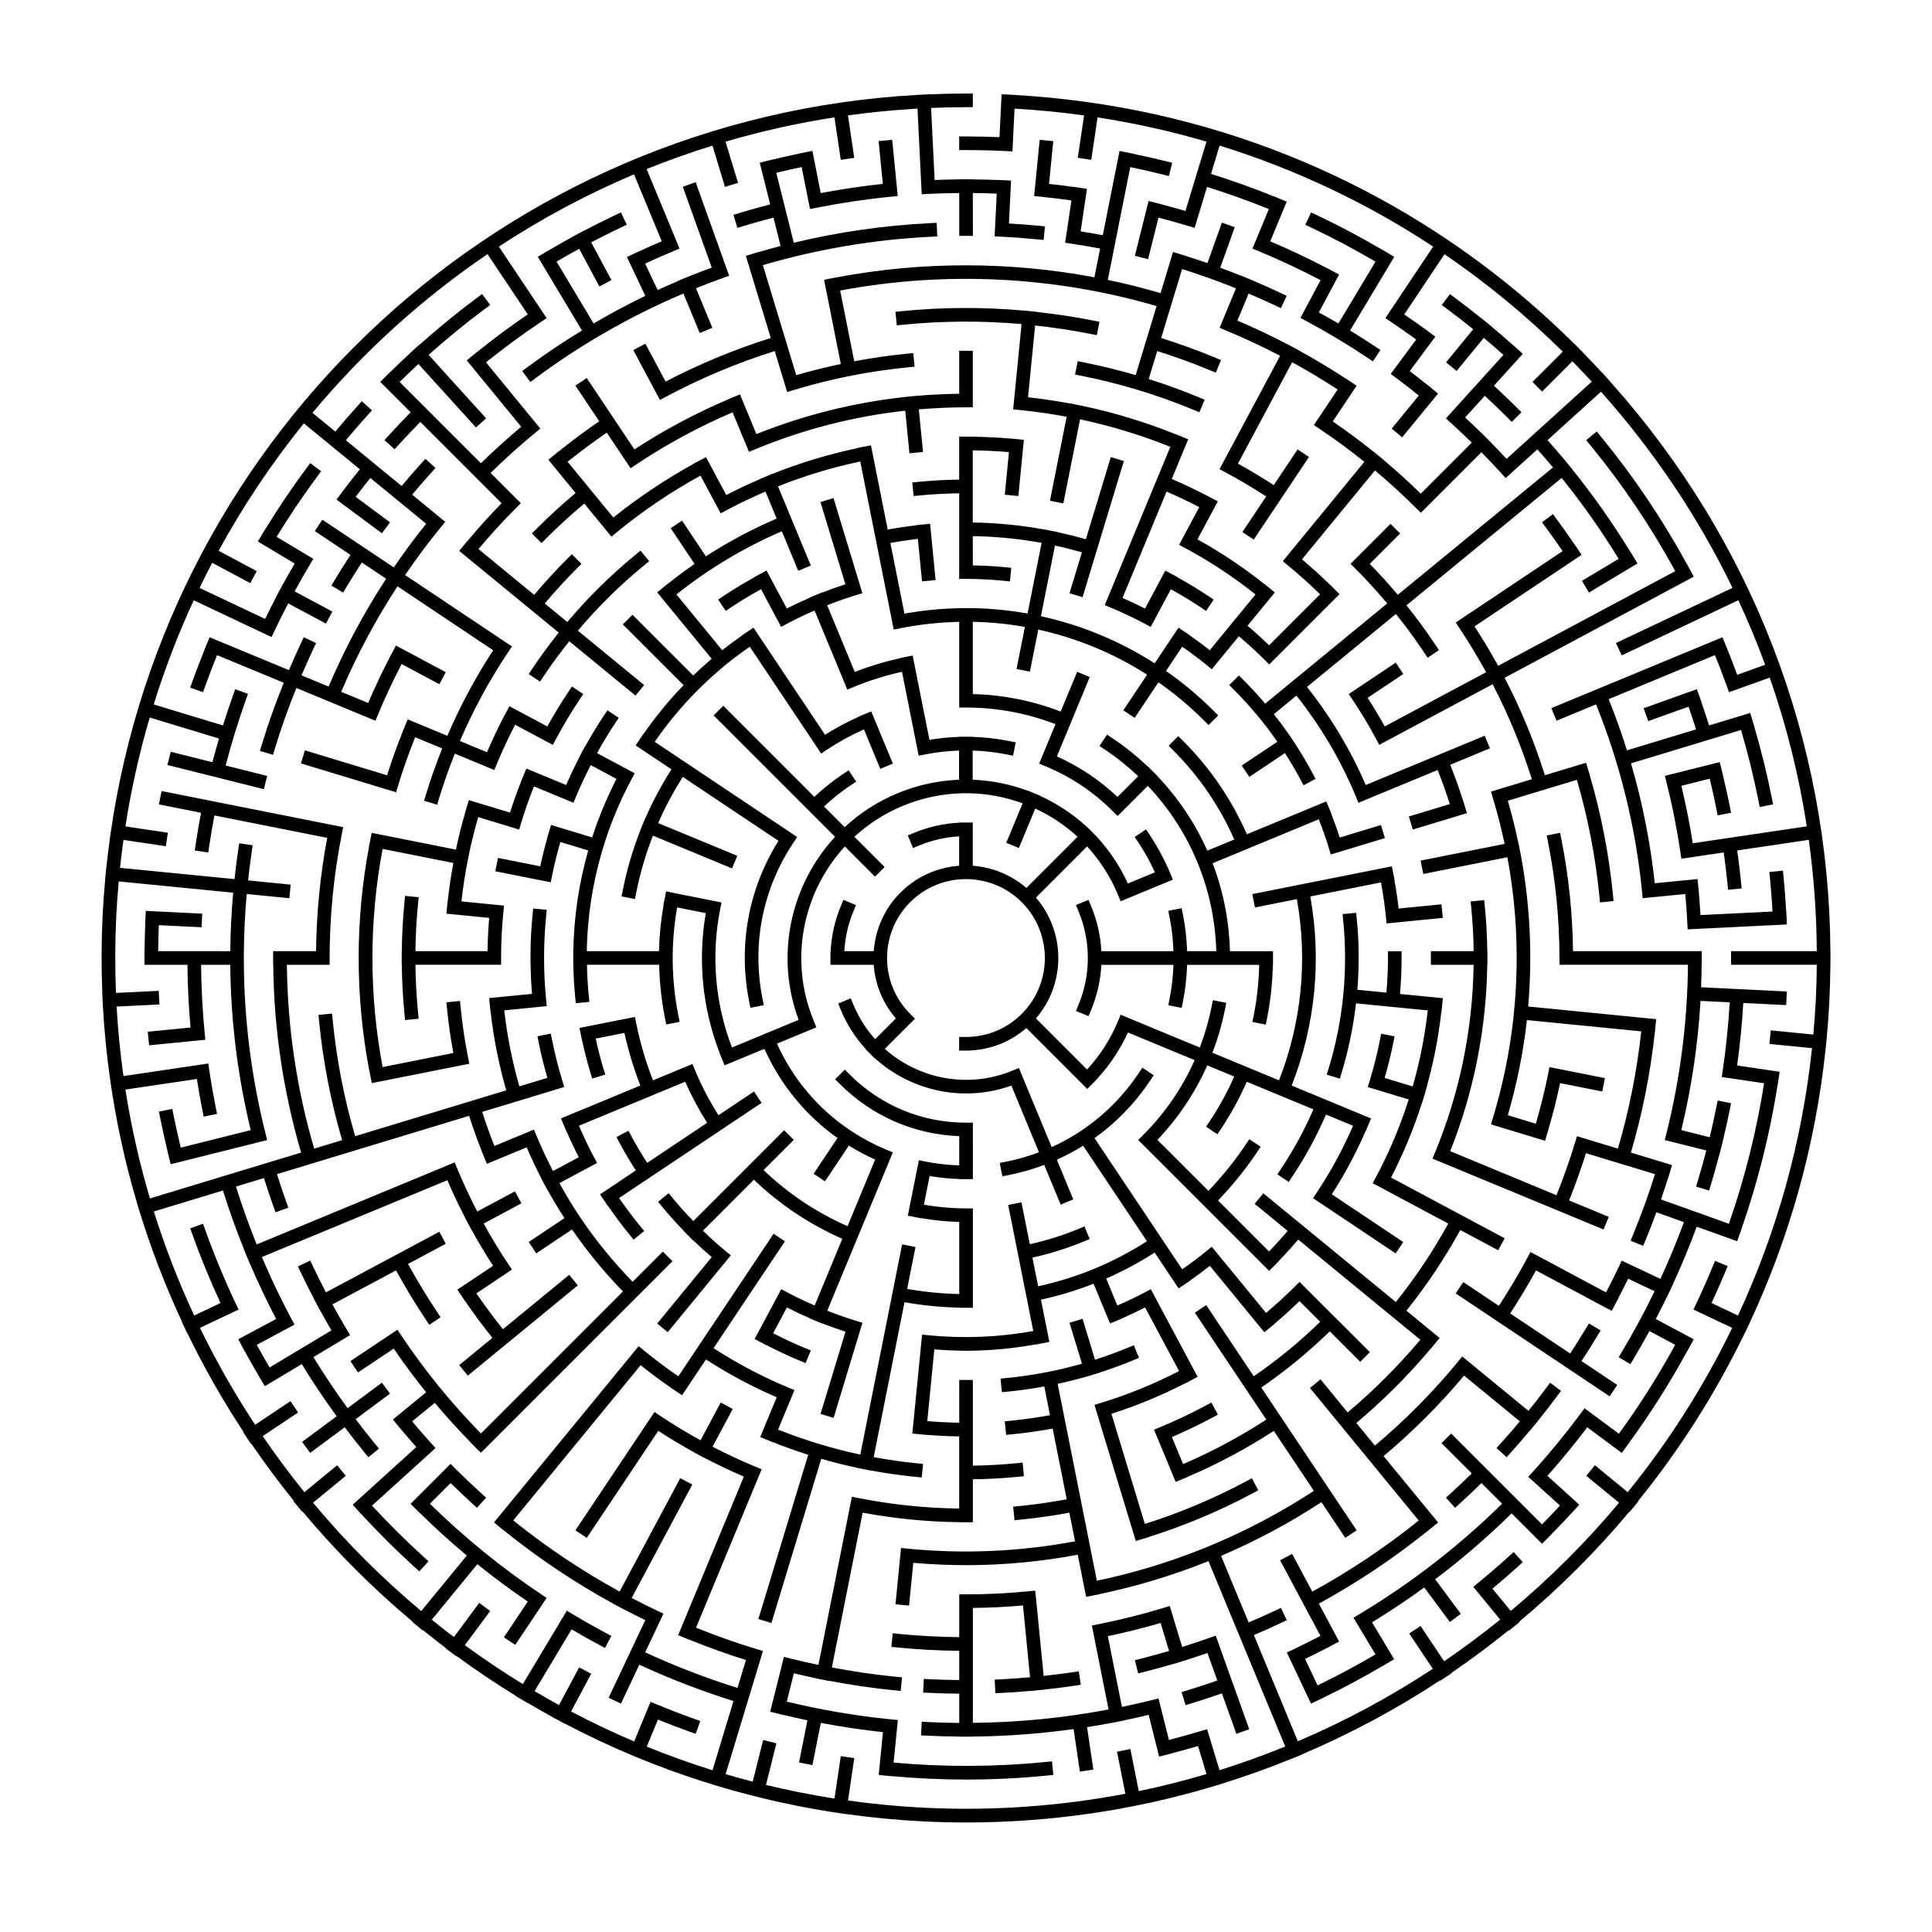 <?xml version="1.0" encoding="UTF-8"?>
<!-- Uploaded to: SVG Repo, www.svgrepo.com, Generator: SVG Repo Mixer Tools -->
<svg fill="#000000" width="800px" height="800px" version="1.1" viewBox="144 144 512 512" xmlns="http://www.w3.org/2000/svg">
 <path d="m629.09 398.25v-1.141-1.031h-0.012c-0.371-55.773-20.746-108.79-58.137-150.69l0.016-0.016-1.207-1.332-0.016-0.016-1.207-1.332-0.016 0.016c-1.727-1.875-3.481-3.719-5.258-5.527l0.012-0.012-0.957-0.961c-0.309-0.312-0.617-0.621-0.93-0.93l-0.668-0.668-0.008 0.008c-35.152-34.691-79.871-56.758-128.58-63.57l-0.301-0.043v0.004c-6.199-0.859-12.465-1.473-18.781-1.828v-0.023l-3.609-0.176-0.559 11.371c-2.953-0.121-5.93-0.195-8.875-0.195h-1.809v3.613h1.809c3.473 0 6.988 0.086 10.453 0.258l1.816 0.09h0.043l0.16-3.254 0.016-0.355 0.379-7.719c6.199 0.352 12.344 0.953 18.426 1.797l-1.668 11.238 3.574 0.531 1.668-11.246c9.809 1.516 19.445 3.668 28.867 6.422l-3.125 10.305-0.191 0.633-2.258 7.438c-2.082-0.609-4.176-1.191-6.277-1.738l0.004-0.02-1.754-0.438-1.746-0.449-0.605 2.418-0.273 1.09-2.762 11.023 3.508 0.879 2.754-11c2.629 0.684 5.262 1.41 7.844 2.195l1.73 0.523 1.051-3.461 2.242-7.394c5.523 1.727 11.016 3.691 16.383 5.863l-2.957 7.141-1.383 3.34 1.676 0.695c5.547 2.297 11.043 4.883 16.379 7.672l-5.348 10.004 1.629 0.871c5.488 2.934 10.895 6.176 16.074 9.637l1.504 1.004 2.008-3.004-1.504-1.004c-2.144-1.434-4.336-2.816-6.547-4.172l9.84-16.414 1.859-3.102-1.551-0.93c-0.016-0.008-0.027-0.016-0.043-0.023l-1.508-0.902-0.012 0.02c-5.613-3.297-11.41-6.387-17.281-9.16l-1.633-0.773-1.547 3.269 1.633 0.773c5.766 2.727 11.457 5.758 16.969 8.996l-9.824 16.395c-1.715-1.008-3.441-1.984-5.184-2.938l3.664-6.856 1.703-3.188-3.188-1.703-0.012 0.02c-4.906-2.566-9.949-4.953-15.039-7.113l4.356-10.52-3.34-1.383-0.008 0.02c-5.477-2.215-11.078-4.219-16.715-5.981l2.277-7.508c20.051 6.219 39.074 15.219 56.602 26.77l-11.223 16.793-1.445 2.164 1.25 0.836 0.25 0.168c2.258 1.508 4.488 3.082 6.672 4.672l-5.566 7.508-1.188 1.602 0.539 0.398 0.934 0.695c2.019 1.5 4.016 3.059 5.973 4.633l-7.195 8.766 2.793 2.293 9.504-11.578-2.797-2.297-0.016 0.016c-1.543-1.242-3.109-2.465-4.695-3.664l4.629-6.242 2.152-2.902-1.453-1.078c-0.012-0.008-0.023-0.016-0.031-0.023l-1.418-1.051-0.012 0.02c-1.746-1.273-3.523-2.523-5.324-3.75l10.668-15.965c11.113 7.586 21.602 16.211 31.344 25.82l-8.027 8.027 2.555 2.555 8.023-8.023c1.734 1.77 3.449 3.566 5.133 5.398l-14.145 12.82-2.68 2.43-5.758 5.219c-1.344-1.457-2.715-2.894-4.106-4.312l0.016-0.016-2.555-2.555-0.016 0.016c-1.418-1.395-2.859-2.762-4.312-4.109l5.203-5.742c1.992 1.84 3.969 3.719 5.883 5.633l1.277 1.277 2.559-2.555-1.277-1.277c-1.953-1.957-3.977-3.875-6.012-5.754l5.219-5.758 2.43-2.68-2.68-2.43-0.016 0.016c-1.754-1.566-3.539-3.106-5.356-4.617l0.012-0.016-2.793-2.293-0.016 0.016c-2.309-1.863-4.644-3.688-7.012-5.445l-1.453-1.078-2.152 2.902 1.449 1.078c2.324 1.723 4.613 3.512 6.875 5.34l-7.195 8.766 2.793 2.293 7.195-8.766c1.77 1.477 3.508 2.977 5.219 4.5l-5.188 5.727-0.613 0.676-7.019 7.746-2.43 2.68 1.34 1.215c1.867 1.691 3.699 3.441 5.508 5.215l-13.516 13.516c-3.164-3.098-6.449-6.078-9.852-8.926l0.016-0.02-2.793-2.293-0.016 0.02c-3.457-2.777-7.019-5.422-10.676-7.918l4.316-6.461 2.008-3.004-3.008-2.008-0.012 0.02c-4.016-2.625-8.141-5.098-12.359-7.406l0.012-0.02-3.188-1.703-0.012 0.02c-4.262-2.227-8.609-4.281-13.023-6.16l2.965-7.164c2.332 0.992 4.644 2.019 6.926 3.098l1.633 0.773 1.547-3.269-1.633-0.773c-2.336-1.105-4.703-2.156-7.086-3.168l0.008-0.02-3.34-1.383-0.016 0.039c-1.84-0.742-3.691-1.457-5.555-2.144l3.844-10.738-3.402-1.219-3.836 10.719c-1.879-0.652-3.766-1.262-5.66-1.855l0.008-0.031-3.461-1.047-1.051 3.461-2.258 7.441c-4.613-1.352-9.273-2.523-13.977-3.504l1.516-7.625 0.703-3.543 3.727-18.723c2.848 0.59 5.691 1.227 8.484 1.93l1.754 0.438 0.879-3.508-1.754-0.438c-2.848-0.715-5.754-1.363-8.66-1.965l0.004-0.023-3.547-0.703-0.707 3.543-3.734 18.77c-1.949-0.367-3.906-0.707-5.867-1.02l1.672-11.266-3.578-0.531-0.004 0.023c-2.148-0.301-4.305-0.566-6.465-0.797l1.117-11.332-3.598-0.355-1.113 11.309-0.355 3.598 1.852 0.184c2.676 0.266 5.363 0.598 8.031 0.969l-1.664 11.219 1.789 0.266c2.492 0.371 4.996 0.805 7.477 1.273l-1.516 7.617c-22.441-4.219-45.621-4.25-68.09-0.012l-0.004-0.027-1.77 0.352-1.773 0.352 4.438 22.316c-3.977 0.836-7.918 1.824-11.812 2.957l-2.258-7.438-0.637-2.098-5.953-19.625c14.453-4.234 29.387-6.773 44.426-7.512l1.805-0.09-0.176-3.609-1.805 0.09c-12.148 0.598-24.23 2.344-36.055 5.188l-1.887-7.535-0.879-3.508-1.879-7.496c2.227-0.539 4.473-1.043 6.727-1.512l1.508 7.578 0.707 3.543 1.777-0.352c6.469-1.285 13.07-2.266 19.621-2.914l1.852-0.184-0.355-3.598-1.113-11.309-3.598 0.355 1.117 11.332c-5.5 0.59-11.016 1.41-16.461 2.441l-1.5-7.641-0.707-3.543-1.773 0.352-1.77 0.352 0.004 0.023c-2.312 0.48-4.613 0.996-6.898 1.551l-0.004-0.02-1.75 0.434h-0.008l-1.754 0.438 0.332 1.324 2.434 9.723c-2.688 0.699-5.375 1.441-8.016 2.242l-1.73 0.523 1.051 3.461 1.73-0.523c2.582-0.785 5.215-1.508 7.844-2.195l1.883 7.523c-1.922 0.5-3.836 1.031-5.738 1.586l-0.008-0.027-3.461 1.047 1.047 3.461 5.555 18.312c-9.594 3.023-18.953 6.898-27.871 11.547l-5.367-10.043-3.188 1.703 7.059 13.211 1.641-0.875c9.176-4.898 18.852-8.953 28.777-12.082l2.242 7.394 1.051 3.461 1.73-0.523c9.836-2.984 20.012-5.008 30.242-6.016l1.801-0.176-0.355-3.598-1.801 0.176c-4.633 0.457-9.254 1.129-13.844 1.988l-3.727-18.742c27.801-5.234 56.711-3.816 83.859 4.121l-2.242 7.387-1.051 3.461-2.258 7.438c-4.481-1.305-9.012-2.426-13.582-3.336l-1.773-0.352-0.703 3.543 1.773 0.352c10.086 2.008 20.012 5.019 29.508 8.953l1.672 0.691 1.383-3.34-1.672-0.691c-4.301-1.781-8.695-3.367-13.145-4.773l2.25-7.418c4.68 1.473 9.336 3.156 13.859 5.031l1.672 0.691 1.383-3.34-1.668-0.691c-4.637-1.918-9.402-3.641-14.195-5.148l2.668-8.797 0.637-2.098 2.238-7.383c4.816 1.512 9.582 3.223 14.277 5.117l-2.949 7.121-1.383 3.34 1.676 0.695c4.875 2.019 9.668 4.273 14.359 6.719l-14.559 27.238-1.5 2.805 1.629 0.871c3.652 1.953 7.25 4.094 10.734 6.359l-6.301 9.43 3.008 2.008 6.312-9.449 1.641-2.457 6.68-9.996-3.008-2.008-6.328 9.469c-3.086-2.008-6.262-3.91-9.488-5.688l14.367-26.879c4.113 2.25 8.137 4.664 12.055 7.223l-4.293 6.426-2.008 3.008 1.504 1.004c4.082 2.727 8.043 5.652 11.883 8.73l-21.613 26.336 1.398 1.148c2.926 2.402 5.754 4.977 8.477 7.621l-13.516 13.516c-1.848-1.789-3.754-3.519-5.715-5.18l7.238-8.82-2.797-2.297-0.027 0.035c-5.547-4.418-11.473-8.379-17.672-11.809l3.676-6.875 1.703-3.188-3.188-1.703-0.012 0.02c-2.941-1.523-5.949-2.945-8.992-4.254l4.356-10.52-1.672-0.691h-0.004l-1.668-0.691-0.012 0.031c-7.984-3.195-16.207-5.711-24.598-7.484v-0.012l-3.547-0.703-0.008 0.031c-3.621-0.676-7.269-1.215-10.941-1.621l1.875-19.02c4.879 0.535 9.746 1.254 14.578 2.215l1.773 0.352 0.703-3.543-1.773-0.352c-4.949-0.984-9.93-1.723-14.926-2.266l0.004-0.035-3.598-0.355v0.012c-10.625-0.934-21.32-0.887-31.973 0.164l-1.797 0.176 0.355 3.598 1.801-0.176c10.414-1.027 20.871-1.078 31.262-0.164l-2.227 22.605 1.832 0.18c4.148 0.41 8.266 1.016 12.352 1.777l-4.43 22.262 3.547 0.703 4.434-22.281c8.16 1.727 16.156 4.176 23.922 7.281l-2.953 7.129-0.004 0.004-13.043 31.492-1.383 3.34 1.672 0.691c3.023 1.254 6.016 2.668 8.895 4.207l1.613 0.863 5.336-9.984c2.668 1.484 5.309 3.059 7.84 4.75l1.504 1.004 2.008-3.008-1.504-1.004c-2.633-1.758-5.371-3.394-8.145-4.934l0.02-0.039-3.188-1.703-1.062 1.984-4.316 8.078c-1.957-1-3.945-1.945-5.965-2.82l11.672-28.176c2.934 1.262 5.836 2.633 8.672 4.102l-3.641 6.812-1.703 3.188 1.617 0.863c6.559 3.508 12.809 7.656 18.633 12.293l-12.125 14.77c-1.727-1.367-3.496-2.68-5.301-3.93l0.023-0.035-3.008-2.008-1.277 1.91-5.039 7.543c-9.273-5.949-19.484-10.156-30.145-12.492l3.723-18.723c2.394 0.516 4.777 1.117 7.141 1.793l-3.289 10.844 3.461 1.051 3.297-10.875 1.051-3.461 6.598-21.75-3.461-1.051-6.609 21.781c-2.477-0.711-4.969-1.34-7.484-1.879l0.004-0.027-3.547-0.703-0.004 0.02c-6.242-1.141-12.574-1.754-18.938-1.852v-19.121c3.191 0.043 6.398 0.199 9.582 0.469l-1.109 11.289 3.598 0.355 1.113-11.309 0.238-2.418 0.117-1.18-3.598-0.355-0.004 0.023c-3.301-0.281-6.625-0.445-9.934-0.488v-0.023h-3.617v11.387c-3.543 0.051-7.106 0.242-10.621 0.586l-1.801 0.176 0.355 3.598 1.801-0.176c3.398-0.332 6.844-0.496 10.27-0.547v22.68h1.809c3.273 0 6.586 0.164 9.848 0.484l1.797 0.176 0.355-3.598-1.797-0.176c-2.781-0.273-5.594-0.406-8.395-0.457l-0.004-7.762c6.125 0.098 12.223 0.688 18.234 1.785l-3.723 18.723c-4.773-0.852-9.621-1.332-14.508-1.422v-0.004h-0.965c-0.691-0.004-1.387-0.008-2.082 0h-0.57v0.016c-4.824 0.098-9.672 0.574-14.504 1.441l-3.727-18.73c2.41-0.438 4.84-0.801 7.281-1.078l1.109 11.266 3.598-0.355-1.113-11.312-0.156-1.59-0.199-2.008-0.172 0.016-3.426 0.336 0.004 0.047c-2.559 0.293-5.106 0.672-7.633 1.133l-3.738-18.789-0.703-3.543-3.547 0.703 0.008 0.031c-7.688 1.633-15.207 3.894-22.48 6.797l-0.004-0.012-3.34 1.383 0.012 0.027c-3.043 1.309-6.043 2.727-8.992 4.254l-5.371-10.055-3.188 1.703 0.012 0.02c-7.508 4.133-14.688 8.93-21.379 14.285l-4.93-6.008-0.035-0.043-7.16-8.723c3.359-2.695 6.84-5.277 10.391-7.707l6.301 9.43 1.504-1.004c8.043-5.375 16.629-10.012 25.531-13.82l4.34 10.477 1.676-0.695c12.797-5.301 26.109-8.711 39.738-10.215l1.113 11.297 3.598-0.355-1.113-11.293c4.141-0.352 8.309-0.543 12.504-0.543h1.809v-14.977h-3.613v11.387c-3.703 0.043-7.387 0.223-11.051 0.535v-0.016l-1.227 0.121c-0.422 0.039-0.844 0.082-1.262 0.125l-1.109 0.109v0.012c-13.391 1.473-26.48 4.754-39.094 9.801l-4.356-10.52-3.34 1.383 0.008 0.02c-8.566 3.664-16.84 8.086-24.641 13.172l-4.316-6.461-2.008-3.008-6.312-9.449-3.004 2.008 6.324 9.469c-3.652 2.496-7.227 5.148-10.676 7.918l-0.012-0.016-1.348 1.105c-0.016 0.012-0.035 0.027-0.051 0.039l-1.398 1.148 7.223 8.801c-3.57 2.996-7.039 6.16-10.316 9.441l-1.277 1.277 2.555 2.555 1.277-1.277c3.195-3.195 6.578-6.277 10.055-9.199l4.902 5.973 2.293 2.793 1.398-1.148c6.906-5.668 14.371-10.711 22.203-15.023l5.348 10.004 1.617-0.863c3.352-1.789 6.777-3.418 10.254-4.914l2.965 7.16c-6.531 2.812-12.805 6.148-18.754 10.004l-6.32-9.461-3.008 2.008 6.328 9.473c-2.422 1.668-4.785 3.426-7.09 5.266l-0.02-0.027-2.797 2.297 14.441 17.598c-1.68 1.426-3.309 2.902-4.891 4.43l-16.098-16.094-2.555 2.555 16.098 16.094c-3.879 4.019-7.438 8.355-10.648 12.992l-0.035-0.023-2.008 3.008 9.484 6.336c-2.641 4.121-4.934 8.406-6.875 12.848l-0.031-0.012-0.551 1.328c-0.094 0.227-0.188 0.453-0.281 0.684l-0.551 1.328 0.031 0.012c-1.984 5.066-3.543 10.309-4.617 15.711l-0.352 1.773 3.547 0.703 0.352-1.773c1.027-5.168 2.519-10.184 4.414-15.031l20.965 8.684 1.383-3.34-20.965-8.684c1.852-4.223 4.035-8.301 6.543-12.223l25.34 16.934c-7.949 12.707-10.723 27.715-7.785 42.48l0.352 1.773 3.543-0.703-0.352-1.773c-2.867-14.41 0.051-29.078 8.215-41.297l0.988-1.488-28.348-18.941-3.004-2.008-6.406-4.281c3.352-4.832 7.074-9.336 11.172-13.465l0.562-0.562c2.176-2.16 4.449-4.219 6.824-6.176l0.348-0.285c2.023-1.652 4.133-3.211 6.293-4.711l18.918 28.309 1.504-1.004c3.106-2.074 6.41-3.875 9.824-5.402l4.332 10.457 3.34-1.383-5.734-13.84-3.34 1.383 0.016 0.043c-3.082 1.371-6.066 2.965-8.918 4.769l-18.965-28.383-3.008 2.008 0.023 0.035c-1.812 1.258-3.582 2.566-5.305 3.93l-12.129-14.781c8.535-6.797 17.918-12.422 27.934-16.742l4.336 10.469 3.34-1.383-4.348-10.5-1.383-3.34-2.961-7.144c7.055-2.812 14.348-5.008 21.801-6.594l4.074 20.484 0.352 1.773 3.731 18.746 0.707 3.543 1.773-0.352c5.184-1.031 10.395-1.586 15.574-1.695v22.711h1.809c8.156 0 16.121 1.492 23.715 4.402l-2.949 7.117-1.383 3.34 1.672 0.691c6.703 2.777 12.703 6.785 17.832 11.91l1.293 1.293 8.004-8.004c11.152 11.762 17.691 27.289 18.141 43.82h-7.731c-0.102-3.219-0.453-6.434-1.09-9.629l-0.352-1.773-3.547 0.703 0.352 1.773c0.59 2.961 0.918 5.941 1.016 8.926h-19.102c-0.207-4.047-1.109-8.074-2.707-11.93l-0.691-1.672-3.34 1.383 0.691 1.672c1.555 3.754 2.367 7.691 2.457 11.637v1.438c-0.09 3.945-0.902 7.879-2.457 11.637l-0.691 1.672 3.34 1.383 0.691-1.672c1.598-3.856 2.496-7.883 2.707-11.93h19.102c-0.098 2.981-0.43 5.961-1.016 8.926l-0.352 1.773 3.547 0.703 0.352-1.773c0.637-3.195 0.988-6.41 1.09-9.629h19.105c-0.105 4.481-0.574 8.965-1.449 13.359l-0.352 1.773 3.547 0.703 0.352-1.773c0.922-4.625 1.414-9.348 1.52-14.062h0.043v-3.617h-11.418c-0.207-8.086-1.773-15.957-4.59-23.305l28.129-11.652c0.98 2.496 1.895 5.035 2.672 7.598l0.523 1.73 14.336-4.348-1.051-3.461-10.918 3.312c-0.676-2.094-1.418-4.168-2.223-6.215l0.043-0.016-1.383-3.34-1.102 0.457-19.938 8.258c-4.07-9.25-9.738-17.574-16.902-24.742l-1.289-1.277-2.555 2.555 1.277 1.277c6.828 6.832 12.23 14.758 16.121 23.57l-7.144 2.957c-3.227-7.258-7.688-13.93-13.211-19.734l0.031-0.031-1.641-1.641c-0.07-0.07-0.137-0.141-0.207-0.207l-0.707-0.707-0.031 0.031c-2.863-2.715-5.957-5.223-9.297-7.457l-1.504-1.004-2.008 3.004 1.504 1.004c3.144 2.102 6.055 4.457 8.75 7.008l-5.481 5.481c-4.738-4.457-10.125-8.059-16.059-10.73l2.981-7.199 1.383-3.34 4.348-10.5-3.34-1.383-4.367 10.539c-7.469-2.875-15.285-4.43-23.289-4.633v-19.152c4.648 0.09 9.262 0.547 13.805 1.355l-2.219 11.145 3.547 0.703 2.215-11.141c10.199 2.242 19.969 6.266 28.844 11.949l-6.309 9.445 3.004 2.008 6.305-9.434c4.246 2.969 8.27 6.324 12.012 10.062l1.277 1.277 2.555-2.555-1.277-1.277c-3.906-3.906-8.117-7.41-12.559-10.512l4.289-6.422c2.199 1.527 4.367 3.133 6.441 4.832l1.398 1.145 7.18-8.75c2.324 1.973 4.602 4.027 6.75 6.176l1.293 1.293 18.625-18.625-1.305-1.305-1.25-1.254-0.016 0.016c-2.371-2.309-4.84-4.547-7.371-6.68l19.336-23.559c3.762 3.152 7.391 6.461 10.855 9.922l1.305 1.305 16.055-16.055c1.773 1.809 3.523 3.644 5.215 5.508l1.215 1.34 8.402-7.617c1.402 1.578 2.785 3.176 4.137 4.797l-41.129 33.754c-2.375-2.824-4.856-5.559-7.43-8.199l8.051-8.051-2.555-2.555-10.59 10.594 1.277 1.277c2.949 2.945 5.762 6.031 8.453 9.227l-32.348 26.547c-1.812-2.133-3.707-4.203-5.691-6.188l-1.277-1.277-2.555 2.555 1.277 1.277c4.234 4.234 8.066 8.836 11.469 13.738l-9.43 6.301 2.008 3.008 9.43-6.301c1.449 2.258 2.816 4.566 4.086 6.938l0.852 1.594 3.188-1.703-0.852-1.594c-1.324-2.477-2.754-4.887-4.269-7.242l0.02-0.016-2.008-3.008-0.02 0.012c-1.254-1.809-2.566-3.578-3.934-5.305l5.981-4.91c6.465 8.141 11.77 17.117 15.754 26.73l0.691 1.672 20.977-8.691c1.18 2.965 2.262 5.988 3.231 9.031l-10.852 3.293 1.051 3.461 10.875-3.297 3.461-1.051-1.047-3.461-0.02 0.008c-1.004-3.156-2.125-6.293-3.352-9.367l10.52-4.359-1.383-3.34-31.527 13.059c-4.031-9.316-9.262-18.039-15.574-25.984l23.566-19.34c2.609 3.262 5.09 6.625 7.402 10.09l1.004 1.504 3.008-2.008-1.004-1.504c-2.379-3.562-4.93-7.023-7.613-10.375l41.129-33.754c5.488 6.812 10.543 13.984 15.102 21.438l-9.727 5.832 1.859 3.102 9.746-5.844 3.102-1.859-1.859-3.102-0.02 0.012c-4.648-7.602-9.805-14.922-15.406-21.871l0.02-0.016-2.293-2.793-0.016 0.016c-1.395-1.668-2.812-3.312-4.254-4.934l14.16-12.836c14.156 15.867 25.832 33.352 34.863 51.992l-30.895 14.613 1.547 3.269 30.898-14.613c2.606 5.606 4.973 11.316 7.102 17.109l-7.41 2.652c-0.812-2.215-1.664-4.418-2.547-6.598l0.02-0.008-1.383-3.34-0.938 0.391-30.559 12.656-0.008 0.004-13.84 5.731 1.383 3.34 10.469-4.336c6.387 15.867 10.496 32.523 12.176 49.559l0.176 1.805 3.598-0.355 7.691-0.758c0.223 2.516 0.41 5.051 0.535 7.562l0.09 1.809 22.699-1.117 2.754-0.137 0.855-0.043-0.176-3.609h-0.023c-0.168-2.949-0.387-5.918-0.676-8.852l-0.176-1.797-3.598 0.355 0.176 1.801c0.285 2.875 0.496 5.785 0.66 8.676l-19.09 0.938c-0.117-1.98-0.262-3.961-0.438-5.941l0.023-0.004-0.176-1.781c0-0.004 0-0.012-0.004-0.02l-0.176-1.797-0.203 0.02-3.394 0.332-7.746 0.762c-1.168-10.777-3.266-21.406-6.301-31.777l18.305-5.551 2.305-0.699 8.547-2.594c1.805 6.133 3.359 12.391 4.602 18.645l0.352 1.773 3.547-0.703-0.352-1.773c-1.266-6.371-2.852-12.746-4.688-18.988l0.02-0.008-1.047-3.461-10.895 3.305c-0.648-2.074-1.332-4.137-2.043-6.184l0.02-0.008-1.219-3.406-14.102 5.047 1.219 3.406 10.68-3.82c0.691 1.992 1.355 4 1.988 6.016l-18.305 5.551c-1.438-4.578-3.051-9.102-4.848-13.566l28.168-11.668c1.086 2.684 2.137 5.402 3.113 8.125l0.609 1.703 10.793-3.863c4.453 12.773 7.742 25.953 9.824 39.414l-18.957 2.812-2.383 0.355-8.879 1.316c-0.805-5.102-1.82-10.203-3.027-15.227l7.516-1.883c0.637 2.637 1.234 5.301 1.762 7.949l0.352 1.773 3.547-0.707-0.352-1.773c-0.539-2.707-1.152-5.43-1.801-8.125l0.02-0.004-0.875-3.508-14.531 3.641 0.438 1.754c1.516 6.051 2.746 12.25 3.664 18.422l0.266 1.789 11.219-1.664c0.375 2.688 0.711 5.394 0.977 8.086l0.176 1.797 3.598-0.355-0.176-1.801c-0.27-2.746-0.613-5.516-0.996-8.258l18.969-2.812c1.34 9.711 2.055 19.559 2.121 29.496h-22.715v3.613h22.711c-0.027 3.078-0.102 6.164-0.254 9.258-0.152 3.098-0.383 6.172-0.66 9.234l-11.285-1.113-0.355 3.598 11.293 1.113c-2.664 25.137-9.441 48.973-19.617 70.863l-7.008-3.316c1.242-2.684 2.449-5.402 3.578-8.125l0.691-1.672-3.34-1.383-0.691 1.672c-1.332 3.223-2.766 6.453-4.258 9.605l-0.773 1.637 10.262 4.856c-7.57 15.621-16.895 30.211-27.684 43.543l-8.703-7.141-2.293 2.793 8.703 7.141c-8.699 10.402-18.316 20-28.711 28.68l-4.848-5.906c2.273-1.898 4.527-3.84 6.707-5.816l1.34-1.215-2.426-2.68-1.34 1.215c-2.582 2.34-5.258 4.648-7.957 6.863l-1.398 1.148 7.129 8.684c-4.797 3.875-9.75 7.562-14.852 11.039l-6.254-9.359-3.008 2.008 6.25 9.355c-11.273 7.426-23.234 13.871-35.762 19.199l-11.656-28.145c2.379-1.012 4.758-2.062 7.09-3.168l1.633-0.773-1.547-3.269-1.633 0.773c-2.277 1.078-4.602 2.106-6.926 3.094l-7.309-17.645c9.227-3.938 18.109-8.688 26.602-14.238l6.324 9.469 3.008-2.008-6.648-9.949-1.672-2.504-11.621-17.395-1.004-1.504-4.328-6.481c6.449-4.434 12.539-9.43 18.152-14.895l8.066 8.066 2.555-2.555-8.035-8.035-2.57-2.543-8.035-8.035-1.293 1.293c-2.41 2.406-4.961 4.715-7.574 6.926l-12.098-14.742-1.25-1.52-1.043-1.273-1.398 1.148c-2.066 1.699-4.238 3.301-6.441 4.832l-23.227-34.762c5.695-4.07 10.676-9.168 14.68-15.16l1.004-1.504-3.008-2.008-1.004 1.504c-3.844 5.754-8.648 10.629-14.148 14.488l-2.066 1.383c-2.176 1.383-4.453 2.613-6.812 3.68l-8.688-20.977-1.672 0.691c-11.812 4.894-24.902 2.227-33.867-5.758l7.996-7.996-1.285-1.285c-8.152-8.156-8.148-21.426 0.004-29.582 8.156-8.156 21.422-8.156 29.578-0.008l0.012 0.012c8.148 8.156 8.148 21.418 0 29.574l-0.012 0.012c-3.949 3.945-9.203 6.121-14.785 6.121h-1.809v3.613h1.809c5.945 0 11.555-2.121 16.008-5.969l16.133 16.133 2.555-2.555-0.031-0.031c3.406-3.672 6.176-7.82 8.266-12.371l17.68 7.324c-3.277 7.352-7.887 14.074-13.664 19.855l-1.297 1.297 34.695 34.695 2.555-2.555-0.031-0.031c1.789-1.844 3.519-3.754 5.18-5.719l32.363 26.559c-5.844 6.953-12.309 13.418-19.258 19.258l-7.195-8.766-2.793 2.293 14.418 17.57 1.934 2.356 12.469 15.195c-8.809 7.086-18.277 13.414-28.199 18.844l-5.348-10.004-3.188 1.703 5.356 10.023 1.703 3.188 3.641 6.812c-2.391 1.25-4.812 2.473-7.234 3.617l-1.684 0.797 1.547 3.269 4.859 10.273 3.269-1.547-0.008-0.02c5.316-2.57 10.566-5.375 15.656-8.367l0.012 0.02 1.512-0.906c0.012-0.008 0.023-0.016 0.039-0.023l1.551-0.93-1.859-3.102-3.996-6.668c4.734-2.894 9.355-5.969 13.84-9.234l6.781 9.141 2.902-2.156-6.789-9.152c7.121-5.379 13.891-11.215 20.258-17.469l8.055 8.055 1.277-1.277c0.008-0.008 0.016-0.02 0.027-0.027l1.254-1.254-0.016-0.016c1.652-1.68 3.277-3.391 4.875-5.121l0.016 0.016 1.207-1.332 0.008-0.008 1.215-1.34-2.68-2.43-5.758-5.219c3.684-4.137 7.219-8.445 10.555-12.863l6.242 4.629 2.902 2.152 2.152-2.902-0.027-0.02c5.574-7.648 10.68-15.711 15.207-24.016l0.031 0.016 0.848-1.586c0-0.004 0.004-0.004 0.004-0.008l0.852-1.594-10.043-5.367c1.008-1.922 1.98-3.863 2.926-5.816l0.023 0.012 1.547-3.269-0.02-0.012c2.328-5.039 4.457-10.168 6.367-15.371l10.723 3.836 1.219-3.406-0.02-0.008c4.285-12.305 7.477-25.035 9.496-37.91l0.023 0.004 0.531-3.578-3.574-0.531-7.688-1.141c0.762-5.481 1.309-11.031 1.629-16.559l11.371 0.559 0.176-3.609-11.352-0.559-3.609-0.176-7.769-0.383c0.078-1.984 0.129-3.969 0.145-5.953h0.027v-3.617h-34.113c-0.113-9.918-1.137-19.859-3.07-29.586l-0.352-1.773-3.547 0.703 0.352 1.773c2.004 10.082 3.023 20.41 3.023 30.688v1.809h34.062c-0.141 15.059-2.047 30.086-5.707 44.695l-0.438 1.754 3.508 0.879 7.496 1.879c-0.684 2.633-1.406 5.254-2.191 7.844l-0.523 1.73 3.461 1.051 0.523-1.73c0.801-2.644 1.543-5.324 2.238-8.016l0.023 0.004 0.879-3.508h-0.004c0.652-2.703 1.262-5.414 1.801-8.125l0.352-1.773-3.547-0.703-0.352 1.773c-0.527 2.652-1.125 5.305-1.762 7.949l-7.523-1.883c2.703-11.242 4.414-22.711 5.09-34.246l7.734 0.379c-0.352 6.012-0.957 12.055-1.84 17.996l-0.266 1.789 3.574 0.531 7.644 1.133c-1.984 12.637-5.117 25.141-9.324 37.223l-8.977-3.211-1.703-0.609-7.316-2.617c0.652-1.879 1.277-3.762 1.867-5.652l0.02 0.008 1.047-3.461-3.461-1.051-7.438-2.254c3.031-10.367 5.156-21.035 6.32-31.773l0.023 0.004 0.355-3.598-33.934-3.356c1.164-13.426 0.523-26.949-1.969-40.258h0.004l-0.707-3.543-0.027 0.004c-0.762-3.598-1.66-7.176-2.691-10.73l7.445-2.258 1.73-0.523 9.125-2.766c2.918 10.004 4.926 20.32 5.945 30.691l0.176 1.797 3.598-0.355-0.176-1.801c-1.043-10.605-3.098-21.152-6.086-31.387l0.02-0.008-1.047-3.461-10.906 3.309c-2.812-8.914-6.371-17.555-10.672-25.824l50.121-26.789-0.852-1.594c-0.004-0.004-0.004-0.008-0.004-0.012l-0.844-1.582-0.02 0.012c-6.527-11.969-14.195-23.371-22.84-33.902l-1.148-1.398-2.793 2.293 1.148 1.398c8.496 10.352 16.031 21.555 22.449 33.316l-46.934 25.086c-1.953-3.555-4.039-7.039-6.258-10.445l28.375-18.957-2.008-3.008-0.02 0.012c-1.457-2.137-2.953-4.266-4.488-6.336l-1.078-1.453-2.902 2.152 1.078 1.453c1.5 2.023 2.961 4.102 4.387 6.191l-25.324 16.918-3.008 2.008 1.004 1.504c2.531 3.785 4.867 7.684 7.055 11.66l-26.867 14.363c-1.426-2.574-2.945-5.109-4.539-7.574l9.469-6.324-2.008-3.008-9.449 6.312-3.004 2.008 0.504 0.75 0.508 0.762c2.227 3.332 4.316 6.816 6.211 10.359l0.852 1.594 3.188-1.703-0.012 0.008 26.867-14.363c4.191 8.059 7.656 16.48 10.402 25.168l-7.383 2.238-3.461 1.051 0.523 1.73c1.215 4.012 2.234 8.059 3.102 12.125l-22.266 4.43 0.707 3.543 22.285-4.434c2.586 13.832 3.133 27.902 1.672 41.836l-0.094 0.961h0.004c-0.988 8.844-2.789 17.625-5.406 26.258l-0.523 1.73 3.461 1.051 10.875 3.297 1.047-3.461-0.02-0.008c1.133-3.891 2.125-7.848 2.961-11.812l11.168 2.223 0.707-3.543-11.145-2.215-0.012-0.004-3.543-0.703-0.355 1.785c-0.883 4.434-1.98 8.871-3.246 13.223l-7.426-2.254c2.41-8.301 4.109-16.727 5.055-25.211l30.305 2.984c-1.141 10.504-3.219 20.938-6.184 31.078l-10.852-3.293-0.523 1.73c-1.422 4.684-3.074 9.352-4.906 13.906l-28.164-11.668c6.262-15.703 9.586-32.508 9.816-49.387h0.035v-3.613h-0.027c-0.047-3.918-0.254-7.832-0.637-11.738l-0.176-1.797-3.598 0.355 0.176 1.801c0.375 3.785 0.57 7.582 0.621 11.383h-11.336v3.613h11.328c-0.238 17.008-3.688 33.945-10.207 49.688l-0.691 1.672 3.34 1.383 41.996 17.398 1.383-3.34-10.52-4.359c1.648-4.106 3.148-8.297 4.477-12.516l9.168 2.781 1.73 0.523 7.394 2.242c-1.691 5.391-3.625 10.75-5.781 15.961l-0.691 1.672 3.34 1.383 0.691-1.672c0.988-2.383 1.918-4.801 2.812-7.234l7.297 2.609c-1.871 5.09-3.953 10.109-6.234 15.043l-10.25-4.848-0.777 1.645c-1.074 2.273-2.219 4.539-3.387 6.777l-16.836-9-3.188-1.703-0.852 1.594c-2.309 4.32-4.84 8.574-7.523 12.68l-9.43-6.301-2.008 3.008 40.801 27.266 2.008-3.008-9.469-6.328c1.414-2.16 2.809-4.356 4.137-6.57l0.93-1.551-3.102-1.859-0.93 1.551c-1.297 2.164-2.656 4.309-4.039 6.422l-15.891-10.621c2.418-3.703 4.707-7.523 6.832-11.402l16.875 9.02 3.188 1.703 0.543-1.016 0.309-0.578c0.004-0.004 0.004-0.008 0.008-0.012l0.848-1.582-0.023-0.016c0.918-1.758 1.812-3.531 2.676-5.32l7.004 3.312c-2.629 5.434-5.488 10.758-8.586 15.926l-0.93 1.551 3.102 1.859 0.93-1.551c1.426-2.379 2.789-4.793 4.121-7.231l6.824 3.648c-4.445 8.148-9.453 16.059-14.922 23.566l-6.195-4.598-2.902-2.152-1.094 1.477c-3.93 5.297-8.168 10.465-12.605 15.355l-1.215 1.34 2.68 2.43 5.727 5.188c-1.555 1.688-3.144 3.356-4.754 4.992l-24.09-24.09-2.555 2.555 8.02 8.02c-1.809 1.773-3.648 3.527-5.508 5.215l-1.34 1.215 2.43 2.68 1.34-1.215c1.906-1.727 3.789-3.523 5.637-5.34l5.477 5.477c-11.406 11.203-24.117 21.059-37.832 29.281l-1.551 0.93 5.832 9.727c-4.992 2.934-10.137 5.684-15.344 8.203l-3.312-7.004c1.953-0.945 3.894-1.922 5.816-2.93l0.012 0.02 3.188-1.703-1.703-3.188-3.664-6.856c10.133-5.539 19.801-12 28.789-19.238l0.016 0.016 2.797-2.297-14.449-17.582c7.707-6.465 14.871-13.625 21.332-21.332l14.773 12.125c-1.625 1.945-3.277 3.863-4.973 5.731l-1.215 1.34 2.68 2.43 1.215-1.34c1.73-1.91 3.422-3.875 5.086-5.867l0.016 0.016 2.293-2.793-0.02-0.016c1.629-2.019 3.223-4.062 4.762-6.133l1.078-1.449-2.902-2.156-1.078 1.453c-1.5 2.023-3.062 4.019-4.652 5.996l-14.758-12.109-0.57-0.469-2.223-1.824-1.148 1.398c-6.609 8.055-14.008 15.512-21.996 22.215l-4.918-5.992c7.133-5.988 13.766-12.621 19.758-19.758l0.016 0.016 2.293-2.793-2.793-2.293-6.008-4.93c5.356-6.691 10.152-13.871 14.285-21.379l10.043 5.367 1.703-3.188-30.105-16.09c3.277-6.344 5.996-12.898 8.145-19.633l0.031 0.008 0.383-1.258c0.098-0.312 0.191-0.629 0.285-0.941l0.383-1.258-0.031-0.008c1.953-6.793 3.336-13.754 4.137-20.848l0.043 0.004 0.355-3.598-11.355-1.117c0.262-3.164 0.422-6.352 0.422-9.512v-1.809h-3.613v1.809c0 3.043-0.156 6.113-0.406 9.156l-7.703-0.758c0.496-6.164 0.469-12.375-0.145-18.602l-0.176-1.797-3.598 0.355 0.176 1.801c0.637 6.465 0.641 12.91 0.039 19.301l-0.078 0.789c-0.652 6.383-1.918 12.707-3.805 18.922l-0.523 1.73 3.461 1.051 0.523-1.73c1.816-5.988 3.055-12.074 3.769-18.219l7.746 0.762 3.598 0.355 7.668 0.754c-0.777 6.859-2.109 13.59-3.996 20.152l-7.426-2.254c0.871-3.051 1.652-6.144 2.269-9.25l0.352-1.773-3.547-0.703-0.352 1.773c-0.711 3.578-1.609 7.16-2.668 10.645l-0.523 1.73 3.461 1.051 7.383 2.238c-2.262 7.074-5.141 13.961-8.688 20.59l-0.852 1.594 20.023 10.703c-4.023 7.305-8.684 14.281-13.891 20.793l-23.543-19.32-2.793-2.293-8.785-7.211-2.293 2.793 8.75 7.18c-1.59 1.871-3.238 3.691-4.941 5.453l-13.516-13.516c3.785-3.938 7.25-8.203 10.285-12.738l1.004-1.504-3.004-2.008-1.004 1.504c-2.902 4.344-6.215 8.422-9.836 12.191l-13.508-13.508c5.535-5.824 9.988-12.488 13.211-19.742l7.133 2.953c-1.812 4.102-3.965 8.066-6.453 11.789l-1.004 1.504 3.004 2.008 1.004-1.504c2.617-3.918 4.883-8.094 6.785-12.414l9.426 3.906 1.113 0.461 7.117 2.949c-2.383 5.473-5.238 10.758-8.551 15.719l-1.004 1.504 3.008 2.008 1.004-1.504c3.445-5.156 6.41-10.652 8.887-16.344l7.16 2.965c-2.668 6.156-5.875 12.105-9.602 17.684l-1.004 1.504 21.902 14.637 2.008-3.008-18.934-12.652c3.441-5.332 6.449-10.961 8.969-16.781l0.043 0.016 0.688-1.664s0-0.004 0.004-0.004l0.691-1.672-3.34-1.383-17.688-7.328c6.258-15.977 7.957-33.219 4.934-50.109l18.734-3.727c0.547 3.004 1.004 6.043 1.301 9.07l0.176 1.801 3.598-0.355 11.309-1.113-0.355-3.598-11.355 1.117c-0.293-2.555-0.668-5.102-1.133-7.629l0.043-0.008-0.707-3.543-3.547 0.703-21.316 4.238-0.977 0.195-11.145 2.219 0.703 3.543 11.113-2.211c2.883 16.188 1.254 32.711-4.731 48.02l-17.652-7.312c1.418-3.695 2.535-7.519 3.316-11.449l0.352-1.773-3.547-0.703-0.352 1.773c-0.734 3.695-1.785 7.293-3.113 10.77l-20.973-8.688-0.691 1.672c-1.973 4.762-4.734 9.074-8.215 12.852l-13.551-13.551c7.918-9.172 7.918-22.84 0-32.012l13.566-13.566c3.422 3.723 6.207 8.055 8.199 12.867l0.691 1.672 0.953-0.395 9.547-3.953 3.34-1.383-1.383-3.344-0.043 0.016c-1.328-2.949-2.891-5.797-4.684-8.484l-1.004-1.504-3.004 2.008 1.004 1.504c1.664 2.488 3.113 5.129 4.352 7.859l-7.16 2.965c-2.109-4.598-4.894-8.762-8.246-12.391l0.012-0.012-0.535-0.535c-0.484-0.508-0.98-1.004-1.488-1.488l-0.531-0.531-0.012 0.012c-3.625-3.356-7.789-6.141-12.391-8.25l0.016-0.039-1.629-0.676c-0.016-0.004-0.027-0.012-0.043-0.02-0.016-0.004-0.027-0.012-0.043-0.016l-1.625-0.672-0.016 0.039c-4.742-1.762-9.66-2.734-14.594-2.93v-7.727c2.984 0.098 5.961 0.43 8.926 1.016l1.773 0.352 0.703-3.543-1.773-0.352c-3.195-0.637-6.41-0.988-9.629-1.09v-0.039h-1.52-0.578-1.52v0.039c-2.621 0.082-5.238 0.34-7.848 0.777l-3.738-18.789-0.703-3.547-1.773 0.355-1.773 0.352 0.008 0.043c-4.019 0.895-7.973 2.094-11.812 3.582l-7.312-17.656c2.5-0.984 5.031-1.895 7.598-2.672l1.73-0.523-7.648-25.211-3.461 1.051 6.613 21.793c-2.094 0.676-4.164 1.418-6.215 2.223l-0.016-0.043-3.34 1.383 0.016 0.043c-2.019 0.879-4.008 1.82-5.965 2.82l-5.379-10.062-3.188 1.703 0.02 0.039c-2.773 1.539-5.512 3.176-8.145 4.934l-1.504 1.004 2.008 3.008 1.504-1.004c2.535-1.691 5.172-3.266 7.84-4.75l4.414 8.258 0.922 1.727 1.617-0.863c2.359-1.258 4.781-2.402 7.238-3.469l8.68 20.957 1.672-0.691c4.137-1.711 8.441-3.051 12.816-4.027l3.738 18.797 0.688 3.449 1.773-0.352c2.961-0.59 5.941-0.918 8.922-1.016v7.727c-5.523 0.215-11.023 1.402-16.281 3.578-5.328 2.207-10.031 5.281-14.031 8.992l-5.473-5.473c2.188-2.047 4.535-3.93 7.027-5.594l1.504-1.004-2.008-3.004-1.504 1.004c-2.688 1.793-5.219 3.832-7.574 6.043l-24.141-24.141-2.555 2.555 32.176 32.176c-11.742 12.715-15.996 31.387-9.652 48.508l-7.199 2.984-3.34 1.383-7.129 2.953c-4.481-11.703-5.566-24.336-3.117-36.66l0.355-1.777-14.691-2.926-0.707 3.547 0.043 0.008c-0.719 4.082-1.125 8.18-1.219 12.285h-19.133c0.164-9.496 1.672-18.879 4.477-27.918l0.207-0.688c1.852-5.82 4.242-11.492 7.16-16.953l0.852-1.594-9.98-5.336c1.484-2.676 3.055-5.301 4.75-7.84l1.004-1.504-3.004-2.008-1.004 1.504c-1.762 2.637-3.391 5.367-4.934 8.145l-0.039-0.02-1.703 3.188 0.039 0.02c-1.176 2.289-2.277 4.613-3.301 6.973l-10.539-4.367-0.691 1.672c0 0.004-0.004 0.008-0.004 0.012l-0.688 1.66 0.02 0.008c-1.086 2.734-2.082 5.516-2.977 8.316l-10.895-3.305-1.047 3.461 0.02 0.008c-0.918 3.184-1.727 6.402-2.414 9.648l-18.77-3.734-3.547-0.703-0.707 3.543 0.02 0.004c-3.684 19.66-3.684 39.566 0 59.23h0.016l0.707 3.543 3.547-0.703 22.293-4.434-0.355-1.785c-0.855-4.301-1.508-8.691-1.934-13.051l-0.176-1.797-3.606 0.352 0.176 1.801c0.383 3.883 0.945 7.785 1.66 11.637l-18.746 3.727c-3.594-19.195-3.594-38.625 0-57.82l18.75 3.731c-0.605 3.262-1.094 6.547-1.461 9.84l-0.023-0.004-0.355 3.598 11.332 1.117c-0.246 2.93-0.391 5.883-0.434 8.82l-19.109 0.004c0.051-4.176 0.27-8.348 0.68-12.496l0.176-1.801-3.598-0.355-0.176 1.797c-0.422 4.266-0.645 8.555-0.695 12.852h-0.023v3.613h0.023c0.051 4.293 0.277 8.586 0.695 12.852l0.176 1.797 3.598-0.355-0.176-1.801c-0.406-4.148-0.629-8.32-0.68-12.496h22.703v-1.809c0-4.016 0.199-8.078 0.594-12.07l0.18-1.805-11.289-1.113c0.848-7.547 2.336-15.043 4.441-22.34l10.852 3.293 0.523-1.73c0.992-3.266 2.137-6.523 3.402-9.703l10.48 4.34 0.691-1.672c1.168-2.82 2.481-5.586 3.879-8.305l6.824 3.648c-2.574 5.023-4.731 10.207-6.445 15.516l-10.887-3.305-1.047 3.461 0.043 0.012c-0.707 2.473-1.332 4.969-1.875 7.484l-11.188-2.227-0.707 3.543 11.145 2.215 3.547 0.703 0.355-1.777c0.594-2.984 1.344-5.961 2.184-8.898l7.387 2.242c-2.469 8.668-3.805 17.621-3.953 26.676h-0.016v3.613h0.023c0.051 2.793 0.203 5.594 0.477 8.395l0.176 1.797 3.598-0.355-0.176-1.801c-0.266-2.684-0.41-5.363-0.461-8.039h19.129c0.105 4.699 0.598 9.398 1.527 14.062l0.352 1.773 3.547-0.703-0.352-1.773c-0.98-4.934-1.473-9.898-1.492-14.867v-0.602c0.016-4.371 0.422-8.738 1.184-13.082l7.59 1.512c-2.148 12.465-0.898 25.172 3.641 36.977l-0.031 0.012 0.688 1.664c0 0.004 0.004 0.004 0.004 0.008l0.691 1.672 10.539-4.367c4.312 9.582 10.977 17.668 19.371 23.637l-6.324 9.469 3.008 2.008 6.328-9.473c2.219 1.379 4.543 2.617 6.965 3.707l-7.312 17.656c-8.258-3.644-15.73-8.637-22.258-14.871l8.004-8.004-2.555-2.555-24.074 24.074c-1.867-1.934-3.672-3.922-5.375-5.996l-1.148-1.398-2.793 2.293 1.148 1.398c1.777 2.164 3.664 4.242 5.613 6.258l-0.031 0.031 2.555 2.555 0.031-0.031c1.582 1.531 3.215 3.008 4.891 4.434l-14.449 17.605 2.793 2.293 16.711-20.363-1.398-1.148c-2.074-1.699-4.062-3.508-5.996-5.375l13.512-13.516c6.867 6.57 14.734 11.828 23.434 15.656l-7.324 17.676c-2.457-1.07-4.879-2.211-7.238-3.469l-1.617-0.863v-0.004l-0.922 1.727-5.031 9.41-1.109 2.07 3.188 1.703 0.02-0.039c2.816 1.449 5.699 2.82 8.625 4.031l1.672 0.691 1.383-3.34-1.672-0.691c-2.816-1.168-5.594-2.484-8.305-3.879l3.652-6.836c1.957 1.004 3.945 1.945 5.965 2.82l-0.016 0.043 3.34 1.383 0.016-0.043c2.051 0.809 4.121 1.551 6.215 2.223l-6.613 21.793 3.461 1.051 7.648-25.211-1.73-0.523c-2.566-0.777-5.094-1.688-7.598-2.672l15.996-38.613 1.383-3.34-1.672-0.691c-3.18-1.316-6.188-2.914-9.012-4.75l-1.156-0.773c-8.195-5.625-14.695-13.371-18.871-22.598l7.117-2.949 3.34-1.383-0.691-1.672c-6.703-16.18-2.906-34.129 8.219-46.254l8 8 2.555-2.555-8.012-8.012c3.668-3.383 7.984-6.191 12.855-8.207 5.098-2.109 10.438-3.211 15.793-3.324h1.828c4.766 0.102 9.52 0.988 14.102 2.672l-4.332 10.457 3.34 1.383 4.332-10.457c4.152 1.922 7.922 4.441 11.215 7.465l-13.566 13.566c-4.102-3.539-9.098-5.5-14.199-5.875v-11.461h-3.617v0.047c-4.106 0.203-8.109 1.105-11.93 2.688l-1.672 0.691 1.383 3.34 1.672-0.691c3.379-1.398 6.918-2.203 10.547-2.402v7.793c-5.668 0.414-11.219 2.766-15.543 7.09-4.324 4.324-6.672 9.875-7.09 15.543h-7.793c0.203-3.629 1.004-7.172 2.402-10.547l0.691-1.672-3.34-1.383-0.691 1.672c-1.582 3.82-2.481 7.824-2.688 11.93h-0.047v3.617h11.461c0.375 5.102 2.336 10.098 5.875 14.199l-5.504 5.504c-2.363-2.637-4.328-5.703-5.762-9.156l-0.691-1.672-3.34 1.383 0.691 1.672c1.617 3.906 3.867 7.356 6.551 10.32l-0.047 0.047 2.555 2.555 0.039-0.039c6.59 5.938 15.207 9.277 24.113 9.277 3.996 0 8.055-0.672 12.004-2.082l7.32 17.672c-2.785 1.043-5.668 1.875-8.637 2.469l-1.773 0.352 0.707 3.543 1.773-0.352c3.207-0.637 6.316-1.543 9.316-2.672l4.359 10.527 3.34-1.383-4.359-10.52c2.41-1.082 4.734-2.32 6.965-3.711l16.914 25.316c-4.34 2.773-8.863 5.168-13.566 7.137l-0.621 0.258c-4.719 1.934-9.613 3.441-14.645 4.547l-1.512-7.602c4.609-1.023 9.145-2.43 13.5-4.234l1.672-0.691-1.383-3.34-1.672 0.691c-4.137 1.715-8.445 3.051-12.82 4.027l-2.207-11.102-3.519 0.703 2.219 11.145 0.707 3.547 1.512 7.602 0.375 1.883 1.836 9.227c-9.121 1.645-18.406 2.031-27.637 1.129l-1.832-0.18-2.227 22.617-0.355 3.598 3.598 0.355v-0.023c2.93 0.246 5.883 0.391 8.82 0.434v19.113c-8.938-0.113-17.898-1.039-26.66-2.781l-1.773-0.348-0.707 3.543-8.16 41.02c-2.481-0.516-4.949-1.074-7.394-1.688l-1.754-0.438-0.879 3.508-2.762 11.023 3.508 0.875 0.008-0.031c2.109 0.508 4.223 0.996 6.352 1.438l-2.223 11.168 3.547 0.703 2.227-11.188c5.457 1.035 10.953 1.859 16.457 2.449l-0.762 7.746-0.355 3.598 3.598 0.355v-0.023c6.488 0.586 13.012 0.891 19.539 0.891 7.129 0 14.262-0.348 21.34-1.047l1.801-0.176-0.355-3.598-1.797 0.176c-13.324 1.312-26.828 1.355-40.172 0.156l0.758-7.691 0.355-3.598-0.086-0.008-1.75-0.172c-9.27-0.914-18.535-2.508-27.594-4.688l1.883-7.516c1.93 0.465 3.863 0.914 5.809 1.32l-0.004 0.02 3.547 0.703 0.008-0.039c5.688 1.074 11.418 1.934 17.148 2.496l1.797 0.176 0.355-3.598-1.801-0.176c-5.613-0.551-11.227-1.391-16.797-2.445l8.16-41.02c8.43 1.57 17.016 2.414 25.59 2.519v0.023h3.617v-11.387c3.906-0.051 7.844-0.262 11.734-0.645l1.797-0.176-0.352-3.598-1.801 0.176c-3.777 0.371-7.594 0.574-11.383 0.625v-22.703h-3.613v11.32c-2.824-0.043-5.648-0.18-8.465-0.414l1.871-19.02c2.801 0.227 5.606 0.371 8.406 0.371 6.203 0 12.398-0.586 18.52-1.691l0.008 0.043 3.547-0.703-2.227-11.188c4.781-1.047 9.434-2.457 13.945-4.223l4.363 10.531 1.672-0.691h0.004l1.668-0.691-0.016-0.043c2.019-0.879 4.012-1.82 5.965-2.82l9.012 16.855c-6.625 3.414-13.566 6.266-20.699 8.43l-1.73 0.523 9.898 32.625 1.051 3.461 3.461-1.047-0.008-0.02c9.461-2.988 18.68-6.852 27.418-11.523l1.594-0.852-1.703-3.188-1.594 0.852c-8.531 4.562-17.527 8.336-26.766 11.254l-8.855-29.188c6.754-2.156 13.34-4.883 19.637-8.133l0.02 0.039 3.188-1.703-1.703-3.188-10.715-20.043-1.613 0.863c-2.352 1.254-4.785 2.402-7.242 3.473l-2.961-7.152c4.438-1.941 8.727-4.238 12.848-6.875l5.094 7.625 1.242 1.863 3.008-2.008-0.023-0.039c1.809-1.254 3.578-2.566 5.301-3.93l12.152 14.809 1.25 1.52 1.047 1.273 1.398-1.148c0.004 0 0.004-0.004 0.008-0.004l1.391-1.141-0.027-0.035c2.246-1.898 4.434-3.883 6.543-5.93l5.481 5.481c-5.445 5.297-11.348 10.145-17.605 14.445l-12.602-18.859-3.004 2.008 13.297 19.898 1.34 2.004 4.293 6.426c-6.992 4.547-14.395 8.504-22.051 11.789l-2.965-7.16c3.598-1.547 7.156-3.246 10.598-5.086l1.594-0.852-1.723-3.207-1.594 0.852c-3.867 2.066-7.883 3.969-11.938 5.644l-1.672 0.691 0.867 2.094 4.863 11.746 3.34-1.383-0.008-0.02c7.875-3.375 15.488-7.445 22.676-12.121l10.621 15.895c-8.422 5.5-17.238 10.199-26.395 14.082l-2.477 1.027c-9.227 3.734-18.789 6.648-28.641 8.715l-1.508-7.578-0.707-3.547-5.945-29.891-0.707-3.547-1.516-7.617c2.516-0.543 5.012-1.168 7.484-1.875l0.004 0.02 3.461-1.051-0.008-0.027c3.019-0.969 6.008-2.047 8.945-3.266l1.672-0.691-1.383-3.34-1.672 0.691c-2.828 1.172-5.703 2.215-8.613 3.144l-3.293-10.848-3.461 1.051 3.293 10.855c-6.453 1.844-13.062 3.113-19.766 3.773l-1.797 0.176 0.355 3.598 1.801-0.176c3.164-0.312 6.309-0.766 9.43-1.336l1.512 7.606c-3.363 0.617-6.777 1.109-10.184 1.445l-1.801 0.176 0.355 3.598 1.801-0.176c3.523-0.348 7.055-0.855 10.531-1.496l3.731 18.746c-4.098 0.762-8.254 1.363-12.391 1.77l-1.801 0.176 0.355 3.598 1.797-0.176c4.254-0.418 8.527-1.039 12.738-1.824l1.512 7.59c-14.602 2.731-29.488 3.402-44.289 1.949l-1.836-0.18-0.254 2.594-1.211 12.312 3.598 0.355 1.117-11.332c4.656 0.406 9.32 0.621 13.98 0.621 9.922 0 19.828-0.93 29.605-2.762l1.516 7.621 0.707 3.543 3.547-0.703-0.004-0.023c9.926-2.082 19.57-5.004 28.875-8.742l20.348 49.125c-5.699 2.316-11.508 4.422-17.418 6.273l-2.551-8.414-0.746-2.457-1.738 0.527c-2.777 0.84-5.582 1.617-8.375 2.34l-1.879-7.496-0.879-3.508-1.754 0.438c-2.637 0.66-5.285 1.254-7.941 1.809l-3.731-18.75c4.699-0.984 9.383-2.156 13.977-3.5l2.25 7.414c-2.434 0.715-4.871 1.391-7.316 2.004l-1.754 0.438 0.879 3.508 1.754-0.438c2.5-0.625 5-1.32 7.488-2.051l0.008 0.023 3.461-1.051-0.008-0.023c1.898-0.594 3.785-1.219 5.656-1.867l2.609 7.297c-2.555 0.887-5.144 1.746-7.738 2.535l-1.73 0.523 1.051 3.461 1.73-0.523c2.652-0.805 5.297-1.68 7.91-2.59l3.836 10.723 3.402-1.219-3.828-10.703-0.762-2.133-4.285-11.973-1.703 0.609c-2.375 0.848-4.777 1.641-7.195 2.398l-2.242-7.394-0.199-0.66-0.848-2.801-1.73 0.523c-5.606 1.699-11.367 3.144-17.137 4.293l-1.773 0.352 0.348 1.738 4.082 20.512c-11.863 2.25-23.891 3.434-35.965 3.543v-30.453c4.43-0.047 8.875-0.266 13.277-0.652l1.875 19.02c-2.523 0.223-5.047 0.414-7.566 0.539l-1.805 0.09 0.18 3.609 1.805-0.09c2.578-0.125 5.164-0.32 7.742-0.551l0.004 0.023 3.598-0.355v-0.023c2.582-0.277 5.152-0.594 7.703-0.973l1.789-0.266-0.531-3.574-1.789 0.266c-2.492 0.371-5.004 0.68-7.527 0.949l-1.871-19-0.25-2.519-0.105-1.078-0.09 0.008-1.762 0.172c-5.449 0.535-10.992 0.809-16.48 0.809h-1.809v11.34c-5.285-0.055-10.602-0.328-15.836-0.844l-1.797-0.176-0.355 3.598 1.797 0.176c5.352 0.527 10.789 0.809 16.191 0.863v7.75c-2.523-0.023-5.062-0.086-7.586-0.207l-1.805-0.09-0.176 3.609 1.805 0.09c2.578 0.125 5.18 0.188 7.762 0.211v7.754c-2.715-0.023-5.426-0.09-8.141-0.227l-1.805-0.09-0.176 3.609 1.805 0.09c2.773 0.137 5.547 0.203 8.32 0.227v0.02h1.719 0.105 0.086 1.703v-0.027c8.934-0.078 17.84-0.738 26.68-1.973l1.672 11.273 3.574-0.531-1.668-11.254c2.144-0.336 4.285-0.711 6.418-1.117l0.004 0.016 3.547-0.703-0.004-0.027c2.125-0.441 4.242-0.918 6.356-1.426l2.273 9.074 0.492 1.977 3.508-0.879-0.004-0.02c2.273-0.59 4.547-1.219 6.816-1.887l2.25 7.426c-5.894 1.742-11.879 3.262-17.957 4.523l-2.219-11.156-3.547 0.703 2.219 11.145c-17.195 3.277-35.039 4.606-53.277 3.711-6.836-0.336-13.578-0.992-20.23-1.918l1.664-11.227-3.574-0.531-1.668 11.238c-6.144-0.957-12.199-2.168-18.16-3.609l2.762-11.023-3.508-0.879-2.766 11.039c-2.41-0.625-4.801-1.297-7.18-2l6.559-21.625 0.039-0.129 3.297-10.875-1.73-0.523c-5.398-1.637-10.77-3.547-16.004-5.656l16.004-38.637 1.383-3.34-1.676-0.695c-3.848-1.594-7.629-3.367-11.336-5.289l5.348-10-3.188-1.703-5.348 10c-3.66-2.012-7.234-4.172-10.699-6.488l-1.504-1.004-20.949 31.352 3.004 2.008 18.953-28.367c3.09 2.012 6.258 3.906 9.488 5.688l-0.012 0.02 3.188 1.703 0.012-0.02c3.277 1.699 6.613 3.281 10 4.731l-16.02 38.676-1.383 3.34 1.672 0.691h0.004l1.664 0.691 0.008-0.02c4.785 1.93 9.684 3.684 14.617 5.231l-2.246 7.402c-8.332-2.609-16.539-5.777-24.465-9.438l3.297-6.977 1.547-3.269-1.664-0.785c-2.277-1.078-4.523-2.215-6.754-3.383l16.059-30.043-3.188-1.703-16.062 30.051c-9.934-5.43-19.371-11.75-28.195-18.852l33.75-41.125c2.586 2.066 5.258 4.047 7.988 5.926l-0.012 0.02 3.008 2.008 6.34-9.484c5.953 3.856 12.238 7.215 18.742 10.02l-2.984 7.199-1.383 3.34 3.34 1.383 0.012-0.031c3.086 1.23 6.207 2.348 9.363 3.352l-13.203 43.527 3.461 1.051 13.199-43.512c3.188 0.922 6.406 1.727 9.648 2.418l-0.004 0.012 3.547 0.703 0.004-0.031c3.848 0.715 7.727 1.281 11.633 1.668l1.801 0.176 0.355-3.598-1.801-0.176c-3.789-0.375-7.551-0.926-11.285-1.617l8.168-41.051c4.785 0.855 9.645 1.332 14.5 1.43v0.043h3.617v-26.34h-1.809c-3.734 0-7.481-0.34-11.168-0.969l1.512-7.602c2.594 0.434 5.219 0.691 7.848 0.773v0.043h3.617v-3.613l-0.004-7.734v-3.613h-1.809c-11.66 0-22.621-4.539-30.863-12.785l-1.277-1.277-2.555 2.555 1.277 1.277c8.5 8.5 19.668 13.352 31.613 13.801v7.75c-2.996-0.098-5.988-0.43-8.922-1.012l-1.773-0.352-0.52 2.602-1.699 8.539-0.707 3.547 3.547 0.703 0.008-0.043c3.324 0.574 6.695 0.906 10.066 0.992v19.113c-4.621-0.094-9.242-0.551-13.797-1.359l2.207-11.102-3.543-0.703-2.219 11.145-0.477 2.406-8.387 42.164c-7.43-1.582-14.711-3.809-21.789-6.629l2.953-7.129 1.383-3.34-1.672-0.691c-6.879-2.848-13.508-6.367-19.77-10.418l18.918-28.309-3.004-2.008-18.941 28.348-1.508 2.254-4.793 7.176c-3.129-2.152-6.191-4.445-9.117-6.844l-1.398-1.148-2.293 2.793-36.047 43.922 2.793 2.293 0.016-0.02c9.004 7.25 18.641 13.703 28.785 19.246l-0.008 0.016 3.188 1.703 0.012-0.023c1.758 0.918 3.531 1.812 5.32 2.676l-3.324 7.031-1.191 2.519-5.215 11.023 3.269 1.547 4.871-10.305c8.082 3.734 16.457 6.965 24.957 9.629l-5.562 18.34c-5.922-1.852-11.73-3.949-17.426-6.258l2.973-7.176c2.734 1.105 5.508 2.18 8.293 3.176l1.703 0.609 1.219-3.402-1.703-0.609c-3.297-1.18-6.594-2.453-9.805-3.785l-1.672-0.691-0.691 1.672-0.691 1.668-2.965 7.164c-5.703-2.422-11.277-5.086-16.723-7.949l5.34-9.992-3.188-1.703-5.344 9.996c-2.184-1.191-4.336-2.43-6.473-3.695l9.809-16.367c2.387 1.402 4.809 2.777 7.25 4.082l1.594 0.852 1.703-3.188-1.594-0.852c-2.922-1.562-5.836-3.211-8.66-4.906l-1.191-0.715-0.359-0.215-0.645 1.074-11.016 18.379c-5.273-3.231-10.395-6.68-15.367-10.316l6.715-9.055-2.902-2.156-6.719 9.059c-1.98-1.5-3.93-3.035-5.859-4.598l12.074-14.715c4.32 3.484 8.781 6.793 13.363 9.914l-6.324 9.469 3.008 2.008 8.32-12.453-1.504-1.004c-10.52-7.031-20.406-15.086-29.43-23.953l5.481-5.481c1.848 1.812 3.731 3.606 5.637 5.34l1.34 1.215 2.43-2.68-1.34-1.215c-2.309-2.094-4.598-4.273-6.805-6.477l-1.277-1.277-10.59 10.59 2.555 2.555 0.016-0.016c3.953 3.883 8.07 7.613 12.328 11.172l-12.074 14.715c-10.406-8.699-20.004-18.316-28.68-28.711l8.688-7.129-2.293-2.793-8.688 7.129c-3.875-4.797-7.562-9.75-11.039-14.852l9.363-6.258-2.008-3.008-9.363 6.254c-5.41-8.215-10.301-16.789-14.617-25.688l10.23-4.84-0.777-1.645c-2.984-6.309-5.688-12.836-8.035-19.402l-0.609-1.703-3.402 1.219 0.609 1.703c2.188 6.113 4.691 12.188 7.426 18.098l-6.981 3.301c-4.141-8.902-7.727-18.102-10.691-27.566l18.312-5.555c1.656 5.289 3.527 10.52 5.609 15.664l-0.023 0.008 1.383 3.34 0.023-0.008c2.168 5.109 4.543 10.133 7.113 15.043l-10.043 5.367 0.852 1.594c0 0.004 0.004 0.008 0.008 0.012l0.844 1.582 0.02-0.012c1.129 2.07 2.293 4.121 3.488 6.152l-0.02 0.012 1.859 3.102 9.777-5.859c2.887 4.723 5.984 9.34 9.25 13.828l-9.164 6.797 2.152 2.902 9.145-6.781c1.676 2.219 3.383 4.406 5.137 6.547l1.148 1.398 2.793-2.293-1.148-1.398c-1.719-2.094-3.391-4.234-5.031-6.406l9.109-6.758-2.152-2.902-9.094 6.746c-3.199-4.394-6.227-8.91-9.055-13.531l6.617-3.969 3.102-1.859-0.941-1.574c-1.289-2.152-2.531-4.352-3.746-6.566l16.855-9.008c2.418 4.406 5.035 8.75 7.82 12.918l1.004 1.504 3.004-2.008-1.004-1.504c-2.719-4.07-5.277-8.309-7.637-12.613l10.004-5.348-1.703-3.188-30.047 16.059c-1.172-2.246-2.312-4.508-3.391-6.785l-0.773-1.637-3.269 1.547 0.773 1.633c1.102 2.332 2.269 4.644 3.473 6.945l-0.02 0.012 1.703 3.188 0.02-0.012c0.953 1.746 1.934 3.473 2.934 5.184l-16.395 9.828c-1.164-1.98-2.297-3.981-3.398-6l10.004-5.348-0.852-1.594c-2.84-5.312-5.434-10.77-7.793-16.324l49.152-20.359c1.453 3.387 3.031 6.723 4.731 10l-0.02 0.012 1.703 3.188 0.02-0.012c1.777 3.234 3.676 6.398 5.688 9.488l-9.469 6.324 2.008 3.008 0.02-0.012c2.289 3.344 4.719 6.621 7.254 9.781l-8.801 7.223 2.293 2.793 8.785-7.211 2.793-2.293 17.57-14.418-2.293-2.793-17.551 14.406c-2.461-3.07-4.82-6.25-7.043-9.496l9.43-6.301-1.004-1.504c-2.316-3.465-4.477-7.043-6.488-10.699l10-5.348-1.703-3.188-10 5.348c-1.922-3.707-3.695-7.492-5.293-11.34l-0.691-1.672-52.473 21.734c-2.035-5.039-3.867-10.156-5.488-15.332l7.414-2.25c0.773 2.469 1.59 4.938 2.457 7.363l0.609 1.703 3.402-1.219-0.609-1.699c-0.848-2.371-1.645-4.785-2.402-7.195l7.394-2.242 3.461-1.051 7.414-2.25 3.461-1.051 29.188-8.855c1.004 3.156 2.125 6.293 3.352 9.367l-0.02 0.008 1.383 3.34 0.953-0.395 9.586-3.969c1.168 2.715 2.426 5.375 3.769 7.984l-0.035 0.02 0.734 1.371c0.094 0.176 0.188 0.348 0.281 0.523l0.691 1.293 0.031-0.016c1.426 2.582 2.938 5.106 4.539 7.578l-9.477 6.332 2.008 3.008 9.477-6.332c4.012 5.82 8.512 11.301 13.492 16.422l-37.637 37.637c-7.816-7.977-14.922-16.703-21.125-25.988l-1.004-1.504-3.008 2.008-9.449 6.312 2.008 3.008 9.469-6.324c2.707 3.965 5.57 7.828 8.586 11.57l-8.805 7.227 1.148 1.398c0 0.004 0.004 0.004 0.008 0.008l1.141 1.391 0.016-0.012c1.273 1.523 2.57 3.027 3.891 4.512l-14.18 12.852-2.68 2.43 1.215 1.34c0 0.004 0.004 0.004 0.008 0.008l1.207 1.332 0.016-0.016c4.406 4.781 9.059 9.418 13.879 13.785l1.34 1.215 2.43-2.68-1.34-1.215c-4.731-4.289-9.301-8.84-13.625-13.535l14.145-12.82 2.68-2.43-1.215-1.34c-1.691-1.867-3.352-3.793-4.973-5.731l5.992-4.918c3.086 3.688 6.316 7.25 9.676 10.676l-0.016 0.016 2.555 2.555 50.77-50.77-2.555-2.555-8.004 8.004c-5.125-5.277-9.75-10.934-13.812-16.969l-0.523-0.781c-1.805-2.727-3.484-5.535-5.07-8.402l9.992-5.34-0.852-1.594c-1.438-2.688-2.746-5.465-3.961-8.27l28.156-11.664c1.66 3.769 3.609 7.414 5.82 10.887l-15.891 10.617c-1.453-2.262-2.844-4.574-4.102-6.93l-0.852-1.594-3.188 1.703 0.852 1.594c1.312 2.461 2.766 4.875 4.285 7.234l-6.481 4.328-3.004 2.008 2.008 3.008 0.039-0.023c1.805 2.609 3.699 5.176 5.707 7.621l1.148 1.398 2.793-2.293-1.148-1.398c-1.934-2.356-3.758-4.824-5.496-7.336l7.91-5.285 1.5-1.004 15.895-10.617 3.004-2.008 9.449-6.312-2.008-3.008-9.41 6.289c-2.398-3.781-4.5-7.769-6.215-11.906l-0.695-1.676-0.844 0.348-9.613 3.984c-1.898-4.863-3.398-9.902-4.418-15.023l-0.355-1.777-3.547 0.703-11.145 2.215 0.703 3.543 0.043-0.008c0.594 2.738 1.273 5.473 2.086 8.145l0.523 1.73 3.461-1.051-0.523-1.73c-0.777-2.562-1.43-5.18-2-7.801l7.602-1.512c1.043 4.746 2.457 9.418 4.231 13.941l-17.699 7.332-3.34 1.383 0.691 1.672v0.004l0.691 1.664 0.039-0.016c1.02 2.359 2.121 4.688 3.297 6.973l-6.84 3.656c-1.562-3.039-3.031-6.133-4.352-9.316l-0.691-1.672-0.953 0.395-9.527 3.945c-1.18-2.965-2.262-5.988-3.231-9.031l18.27-5.543 3.461-1.051-0.523-1.73c-1.059-3.488-1.957-7.07-2.668-10.645l-0.352-1.773-3.547 0.703 0.352 1.773c0.617 3.102 1.398 6.199 2.269 9.25l-7.414 2.25c-1.891-6.586-3.234-13.344-4.008-20.148l11.266-1.109-0.176-1.801c-0.715-7.273-0.715-14.648 0-21.922l0.176-1.801-3.598-0.355-0.176 1.797c-0.68 6.91-0.703 13.906-0.133 20.828l-11.355 1.117 0.355 3.598 0.023-0.004c0.797 7.043 2.188 14.039 4.148 20.852l-10.898 3.309-29.145 8.84c-2.918-10.008-4.926-20.32-5.945-30.691l-0.176-1.797-3.598 0.355 0.176 1.801c1.043 10.605 3.098 21.152 6.086 31.387l-7.406 2.246c-4.633-15.84-7.059-32.207-7.227-48.711h11.328v-1.809c0-11.023 1.09-22.094 3.242-32.902l0.352-1.773-33.438-6.652-3.547-0.703-11.145-2.219-0.707 3.543 11.168 2.223c-0.516 2.727-0.996 5.473-1.402 8.203l-0.262 1.789 3.574 0.531 0.266-1.789c0.395-2.672 0.863-5.363 1.371-8.031l29.891 5.945c-1.859 9.887-2.852 19.965-2.957 30.023l-7.769 0.004h-3.613v3.617h0.035c0.164 16.859 2.644 33.578 7.383 49.758l-40.066 12.152c-2.773-9.391-4.965-19.016-6.5-28.848l18.941-2.809c0.43 2.738 0.906 5.484 1.445 8.195l0.352 1.773 3.547-0.703-0.352-1.773c-0.645-3.242-1.219-6.539-1.699-9.805l-0.266-1.789-22.488 3.336c-0.848-6.074-1.461-12.219-1.812-18.426l11.348-0.559-0.176-3.609-11.336 0.555c-0.27-6.711-0.262-13.488 0.074-20.32 0.152-3.098 0.383-6.172 0.656-9.234l30.328 2.988c-0.465 5.172-0.723 10.34-0.773 15.504l-7.758-0.004h-11.34c0.02-2.297 0.074-4.598 0.168-6.894l11.328 0.559 0.176-3.609-11.352-0.559-3.039-0.148-0.57-0.027h0.004l-0.09 1.805v0.012l-0.09 1.793h0.023c-0.098 2.356-0.152 4.715-0.172 7.07h-0.023v3.617h11.387c0.051 5.535 0.324 11.105 0.816 16.617l-11.332 1.113 0.355 3.598 14.906-1.465-0.176-1.801c-0.59-5.977-0.898-12.043-0.953-18.066h7.731c0.129 14.711 1.941 29.359 5.422 43.812l-18.539 4.644c-0.68-2.82-1.32-5.664-1.887-8.496l-0.355-1.766-3.547 0.703 0.352 1.773c0.574 2.891 1.23 5.793 1.922 8.668l-0.02 0.004 0.875 3.508 2.566-0.645 0.941-0.234 22.047-5.523-0.438-1.754c-3.727-14.871-5.633-29.961-5.734-45.109v-2.652c0.039-5.227 0.293-10.461 0.762-15.699l11.293 1.113 0.355-3.598-11.289-1.113c0.273-2.508 0.582-5.019 0.953-7.523l0.266-1.789-3.574-0.531-0.266 1.789c-0.383 2.566-0.695 5.133-0.977 7.703l-30.336-2.988c0.262-2.481 0.562-4.945 0.906-7.398l11.234 1.668 0.531-3.574-11.242-1.668c1.527-9.855 3.688-19.488 6.438-28.863l18.355 5.566c-0.613 2.086-1.191 4.18-1.738 6.277l-11.047-2.766-0.879 3.508 11.023 2.762 14.531 3.641 0.879-3.508-11-2.758c1.516-5.824 3.289-11.633 5.316-17.293l0.609-1.703-3.402-1.219-0.609 1.703c-0.93 2.602-1.801 5.242-2.629 7.894l-18.355-5.566c2.949-9.492 6.5-18.711 10.613-27.609l20.617 9.75 0.535-1.129 0.242-0.516c1.156-2.441 2.379-4.867 3.637-7.273l10.004 5.348 1.703-3.188-10.004-5.348c1.301-2.383 2.637-4.746 4.023-7.062l0.938-1.562-3.102-1.859-6.629-3.973c3.332-5.449 6.926-10.805 10.727-15.934l1.078-1.449-2.902-2.156-1.078 1.453c-3.871 5.219-7.531 10.676-10.922 16.227l-0.02-0.012-1.859 3.102 3.102 1.859 6.664 3.996c-1.098 1.871-2.168 3.758-3.211 5.668l-0.02-0.012-1.703 3.188 0.02 0.012c-1.008 1.926-1.984 3.867-2.93 5.816l-17.363-8.211c1.082-2.242 2.188-4.469 3.34-6.668l10.098 5.394 1.703-3.188-10.086-5.391c6.519-11.961 14.086-23.258 22.574-33.766l6.039 4.953 2.793 2.293 6.008 4.93c-1.363 1.691-2.699 3.402-4.008 5.137l-0.02-0.012-2.152 2.906v0.004l12.031 8.922 2.152-2.902-9.109-6.758c1.273-1.684 2.574-3.352 3.898-4.996l14.781 12.133c-3.016 3.75-5.875 7.609-8.578 11.574l-6.473-4.324-3.004-2.008-9.449-6.312-2.008 3.008 9.469 6.324c-1.414 2.16-2.809 4.356-4.137 6.57l-0.93 1.551 3.102 1.859 0.93-1.551c1.297-2.164 2.656-4.309 4.039-6.422l6.438 4.301c-5.914 9.043-11.008 18.605-15.258 28.578l-7.172-2.973c0.992-2.332 2.019-4.644 3.098-6.926l0.773-1.633-3.269-1.547-0.773 1.637c-1.105 2.336-2.156 4.703-3.168 7.086l-21.016-8.707-1.383 3.34 0.02 0.008c-1.109 2.738-2.18 5.512-3.176 8.293l-0.609 1.699 3.402 1.219 0.609-1.703c0.977-2.723 2.027-5.441 3.109-8.125l17.676 7.32c-2.164 5.363-4.121 10.82-5.793 16.332l-0.523 1.73 3.461 1.051 0.523-1.73c1.637-5.398 3.555-10.742 5.672-15.996l20.961 8.684 0.691-1.672c1.871-4.519 3.977-9.004 6.246-13.355l10.004 5.348 1.703-3.188-10.023-5.356-3.188-1.703-0.852 1.594c0 0.004-0.004 0.008-0.004 0.012l-0.848 1.582 0.02 0.012c-2.043 3.926-3.949 7.949-5.684 12.016l-7.148-2.961c4.156-9.754 9.137-19.109 14.922-27.953l25.355 16.941c-4.691 7.211-8.766 14.781-12.141 22.668l-10.508-4.356-0.691 1.672c0 0.004-0.004 0.008-0.004 0.012l-0.688 1.66 0.02 0.008c-1.508 3.766-2.883 7.606-4.102 11.469l-21.77-6.606-1.051 3.461 21.75 6.598 1.434 0.434 2.027 0.613 0.523-1.73c1.312-4.328 2.84-8.641 4.531-12.855l7.168 2.969c-1.59 3.981-3.035 8.02-4.281 12.137l-0.523 1.73 3.461 1.051 0.523-1.73c1.215-4 2.617-7.934 4.164-11.801l10.469 4.336 0.691-1.672c1.449-3.5 3.07-6.965 4.812-10.332l6.812 3.644 3.188 1.703 0.852-1.594c1.895-3.547 3.988-7.035 6.215-10.371l1.004-1.504-3.004-2.008-1.004 1.504c-1.961 2.934-3.809 5.988-5.527 9.09l-6.856-3.664-3.188-1.703-0.852 1.594c-0.004 0.004-0.004 0.008-0.008 0.012l-0.848 1.582 0.02 0.012c-1.52 2.938-2.945 5.949-4.254 8.992l-7.172-2.969c3.523-8.219 7.797-16.102 12.785-23.562l1.004-1.504-3.004-2.008-25.312-16.91c2.981-4.363 6.129-8.613 9.488-12.707l1.148-1.398-8.766-7.195c1.625-1.941 3.281-3.867 4.973-5.731l1.215-1.34-2.676-2.43-1.215 1.34c-1.727 1.906-3.426 3.875-5.09 5.863l-6.008-4.93-2.793-2.293-5.973-4.902c1.863-2.231 3.766-4.441 5.699-6.574l1.215-1.34-2.68-2.43-1.215 1.34c-1.973 2.176-3.918 4.434-5.816 6.711l-6.062-4.977c13.426-16.086 29.043-30.25 46.391-42.055l10.672 15.973c-4.57 3.113-9.051 6.434-13.363 9.914l-0.016-0.016-2.793 2.293 14.434 17.586c-3.676 3.078-7.254 6.32-10.676 9.676l-21.543-21.543c1.637-1.609 3.293-3.203 4.984-4.762l15.246 16.824 2.68-2.43-15.23-16.809c4.785-4.262 9.742-8.344 14.871-12.148l1.453-1.078-2.152-2.902-1.453 1.078c-5.223 3.875-10.273 8.031-15.145 12.375l-0.031-0.035-2.68 2.43 0.016 0.02c-1.734 1.598-3.434 3.234-5.113 4.883l-0.023-0.023-2.555 2.555 8.051 8.051c-1.945 1.977-3.867 3.996-5.723 6.039l-1.215 1.34 2.68 2.43 1.215-1.34c1.816-2 3.699-3.977 5.598-5.914l21.551 21.551c-3.094 3.16-6.086 6.461-8.926 9.852l-0.016-0.016-2.297 2.797 17.57 14.418 2.793 2.293 6.016 4.938c-2.441 3.059-4.773 6.211-6.957 9.477l-1.004 1.504 3.004 2.008 1.004-1.504c2.117-3.168 4.375-6.223 6.742-9.191l17.547 14.398 2.293-2.793-17.559-14.41c5.285-6.266 11.137-12.047 17.496-17.266l1.398-1.148-2.293-2.793-1.398 1.148c-6.543 5.371-12.562 11.316-18 17.766l-5.981-4.91c2.684-3.188 5.516-6.289 8.453-9.227l1.277-1.277-2.555-2.555-1.277 1.277c-3.019 3.023-5.934 6.211-8.691 9.492l-14.773-12.125c3.148-3.75 6.473-7.402 9.926-10.855l1.305-1.305-8.02-8.02c3.769-3.691 7.723-7.258 11.789-10.598l1.402-1.152-14.406-17.551c4.695-3.781 9.582-7.391 14.57-10.723l1.504-1.004-2.008-3.004-10.656-15.949c11.277-7.41 23.258-13.832 35.82-19.148l7.348 17.742c-1.996 0.848-3.984 1.727-5.953 2.641l-0.008-0.02-3.269 1.547 1.539 3.25 3.328 7.039c-4.66 2.258-9.227 4.699-13.691 7.316l-9.824-16.391c1.977-1.164 3.977-2.297 6-3.398l5.348 10 3.188-1.703-5.348-10.004c2.574-1.348 5.168-2.656 7.781-3.894l1.633-0.773-1.547-3.269-1.633 0.773c-2.664 1.262-5.312 2.598-7.941 3.973l-0.012-0.02-3.188 1.703 0.012 0.02c-2.074 1.129-4.125 2.293-6.152 3.484l-0.012-0.02-1.508 0.902c-0.016 0.008-0.027 0.016-0.043 0.023l-1.551 0.93 1.859 3.102 9.844 16.426c-4.922 3.012-9.73 6.219-14.379 9.668l-1.449 1.078 2.152 2.906 1.449-1.078c12.125-8.992 25.25-16.473 39.113-22.367l4.332 10.465 3.34-1.383-4.34-10.484c2.344-0.945 4.703-1.852 7.086-2.703l1.703-0.609-1.219-3.402-7.656-21.398-3.402 1.219 7.668 21.43c-1.863 0.688-3.723 1.387-5.562 2.129l-0.008-0.016-3.34 1.383 0.016 0.035c-1.828 0.777-3.644 1.582-5.445 2.414l-3.32-7.019c2.461-1.137 4.949-2.242 7.441-3.273l1.684-0.699-0.41-0.992-0.973-2.348-7.344-17.73c5.703-2.309 11.523-4.379 17.449-6.219l3.316 10.93 3.461-1.051-3.316-10.93c9.387-2.754 19.02-4.914 28.867-6.438l1.672 11.258 3.574-0.531-1.668-11.25c6.07-0.84 12.219-1.441 18.43-1.793l0.938 19.078 0.055 1.078 0.125 2.531 0.043-0.004 1.812-0.09c2.684-0.133 5.387-0.195 8.09-0.219v11.34h3.613l-0.012-11.344c2.117 0.02 4.227 0.07 6.336 0.156l-0.559 11.328 1.859 0.09c3.09 0.152 6.223 0.383 9.316 0.688l1.801 0.176 0.355-3.598-1.797-0.176c-2.57-0.254-5.164-0.441-7.742-0.594l0.559-11.371-3.609-0.176v0.023c-2.164-0.086-4.336-0.141-6.512-0.16l-0.008-0.027h-3.613v0.023c-2.176 0.02-4.348 0.074-6.512 0.16l-0.938-19.094c3.07-0.125 6.156-0.203 9.258-0.203h1.809l-0.004-3.613h-1.809c-3.16 0-6.305 0.078-9.434 0.207v-0.02l-1.465 0.07c-0.34 0.016-0.676 0.031-1.016 0.051l-1.129 0.055v0.012c-109.29 6.129-198.54 88.723-213.75 196.36l-0.078 0.523 0.008 0.004c-0.348 2.512-0.66 5.035-0.926 7.574l-0.016-0.004-0.113 1.156c-0.031 0.32-0.062 0.637-0.094 0.957l-0.148 1.488h0.02c-0.281 3.121-0.516 6.258-0.668 9.414-0.34 6.953-0.348 13.848-0.074 20.676h-0.016l0.082 1.641c0.027 0.582 0.055 1.164 0.086 1.742l0.012 0.23h0.004c0.355 6.328 0.98 12.59 1.848 18.781v0.012c1.574 11.242 3.969 22.242 7.129 32.93h-0.008l0.461 1.523c3.129 10.312 6.969 20.332 11.469 29.996l-0.051 0.023 1.547 3.269 0.043-0.02c4.391 9.059 9.371 17.789 14.879 26.152l-0.086 0.059 2.008 3.008 0.086-0.059c3.543 5.203 7.301 10.25 11.254 15.137l-0.098 0.082 2.293 2.793 0.098-0.078c8.828 10.578 18.594 20.359 29.184 29.211l-0.066 0.082 2.793 2.293 0.066-0.082c1.973 1.598 3.973 3.172 6 4.707l-0.051 0.07 2.902 2.156 0.055-0.074c5.066 3.707 10.285 7.223 15.66 10.516l-0.023 0.039 3.102 1.859 0.027-0.047c2.188 1.293 4.391 2.559 6.625 3.781l-0.012 0.023 3.188 1.703 0.016-0.031c6.078 3.199 12.316 6.137 18.707 8.789l1.676 0.695 0.004-0.008c10.312 4.188 21.012 7.644 32.027 10.312l0.055 0.016c6.074 1.469 12.246 2.703 18.508 3.68v0.004l0.191 0.027c0.59 0.09 1.184 0.176 1.773 0.262l1.609 0.238 0.004-0.016c6.769 0.945 13.629 1.613 20.582 1.953 3.812 0.188 7.594 0.281 11.371 0.281 22.379 0 44.082-3.266 64.641-9.344l0.086-0.027c0.742-0.219 1.48-0.445 2.219-0.672l1.156-0.352-0.004-0.012c6.023-1.887 11.953-4.004 17.762-6.367l0.008 0.02 3.34-1.383-0.016-0.039c12.746-5.422 24.922-11.969 36.391-19.523l0.059 0.09 3.008-2.008-0.055-0.082c5.203-3.543 10.242-7.309 15.129-11.258l0.082 0.102 2.793-2.293-0.082-0.098c10.578-8.828 20.367-18.59 29.215-29.176l0.074 0.062 2.293-2.793-0.082-0.066c10.977-13.559 20.449-28.406 28.145-44.297l0.023 0.012 1.547-3.269-0.012-0.004c10.348-22.258 17.23-46.5 19.938-72.059h0.016l0.133-1.34c0.02-0.191 0.039-0.383 0.055-0.574l0.168-1.684h-0.02c0.281-3.121 0.516-6.258 0.668-9.414 0.156-3.152 0.23-6.297 0.258-9.434h0.016z"/>
</svg>